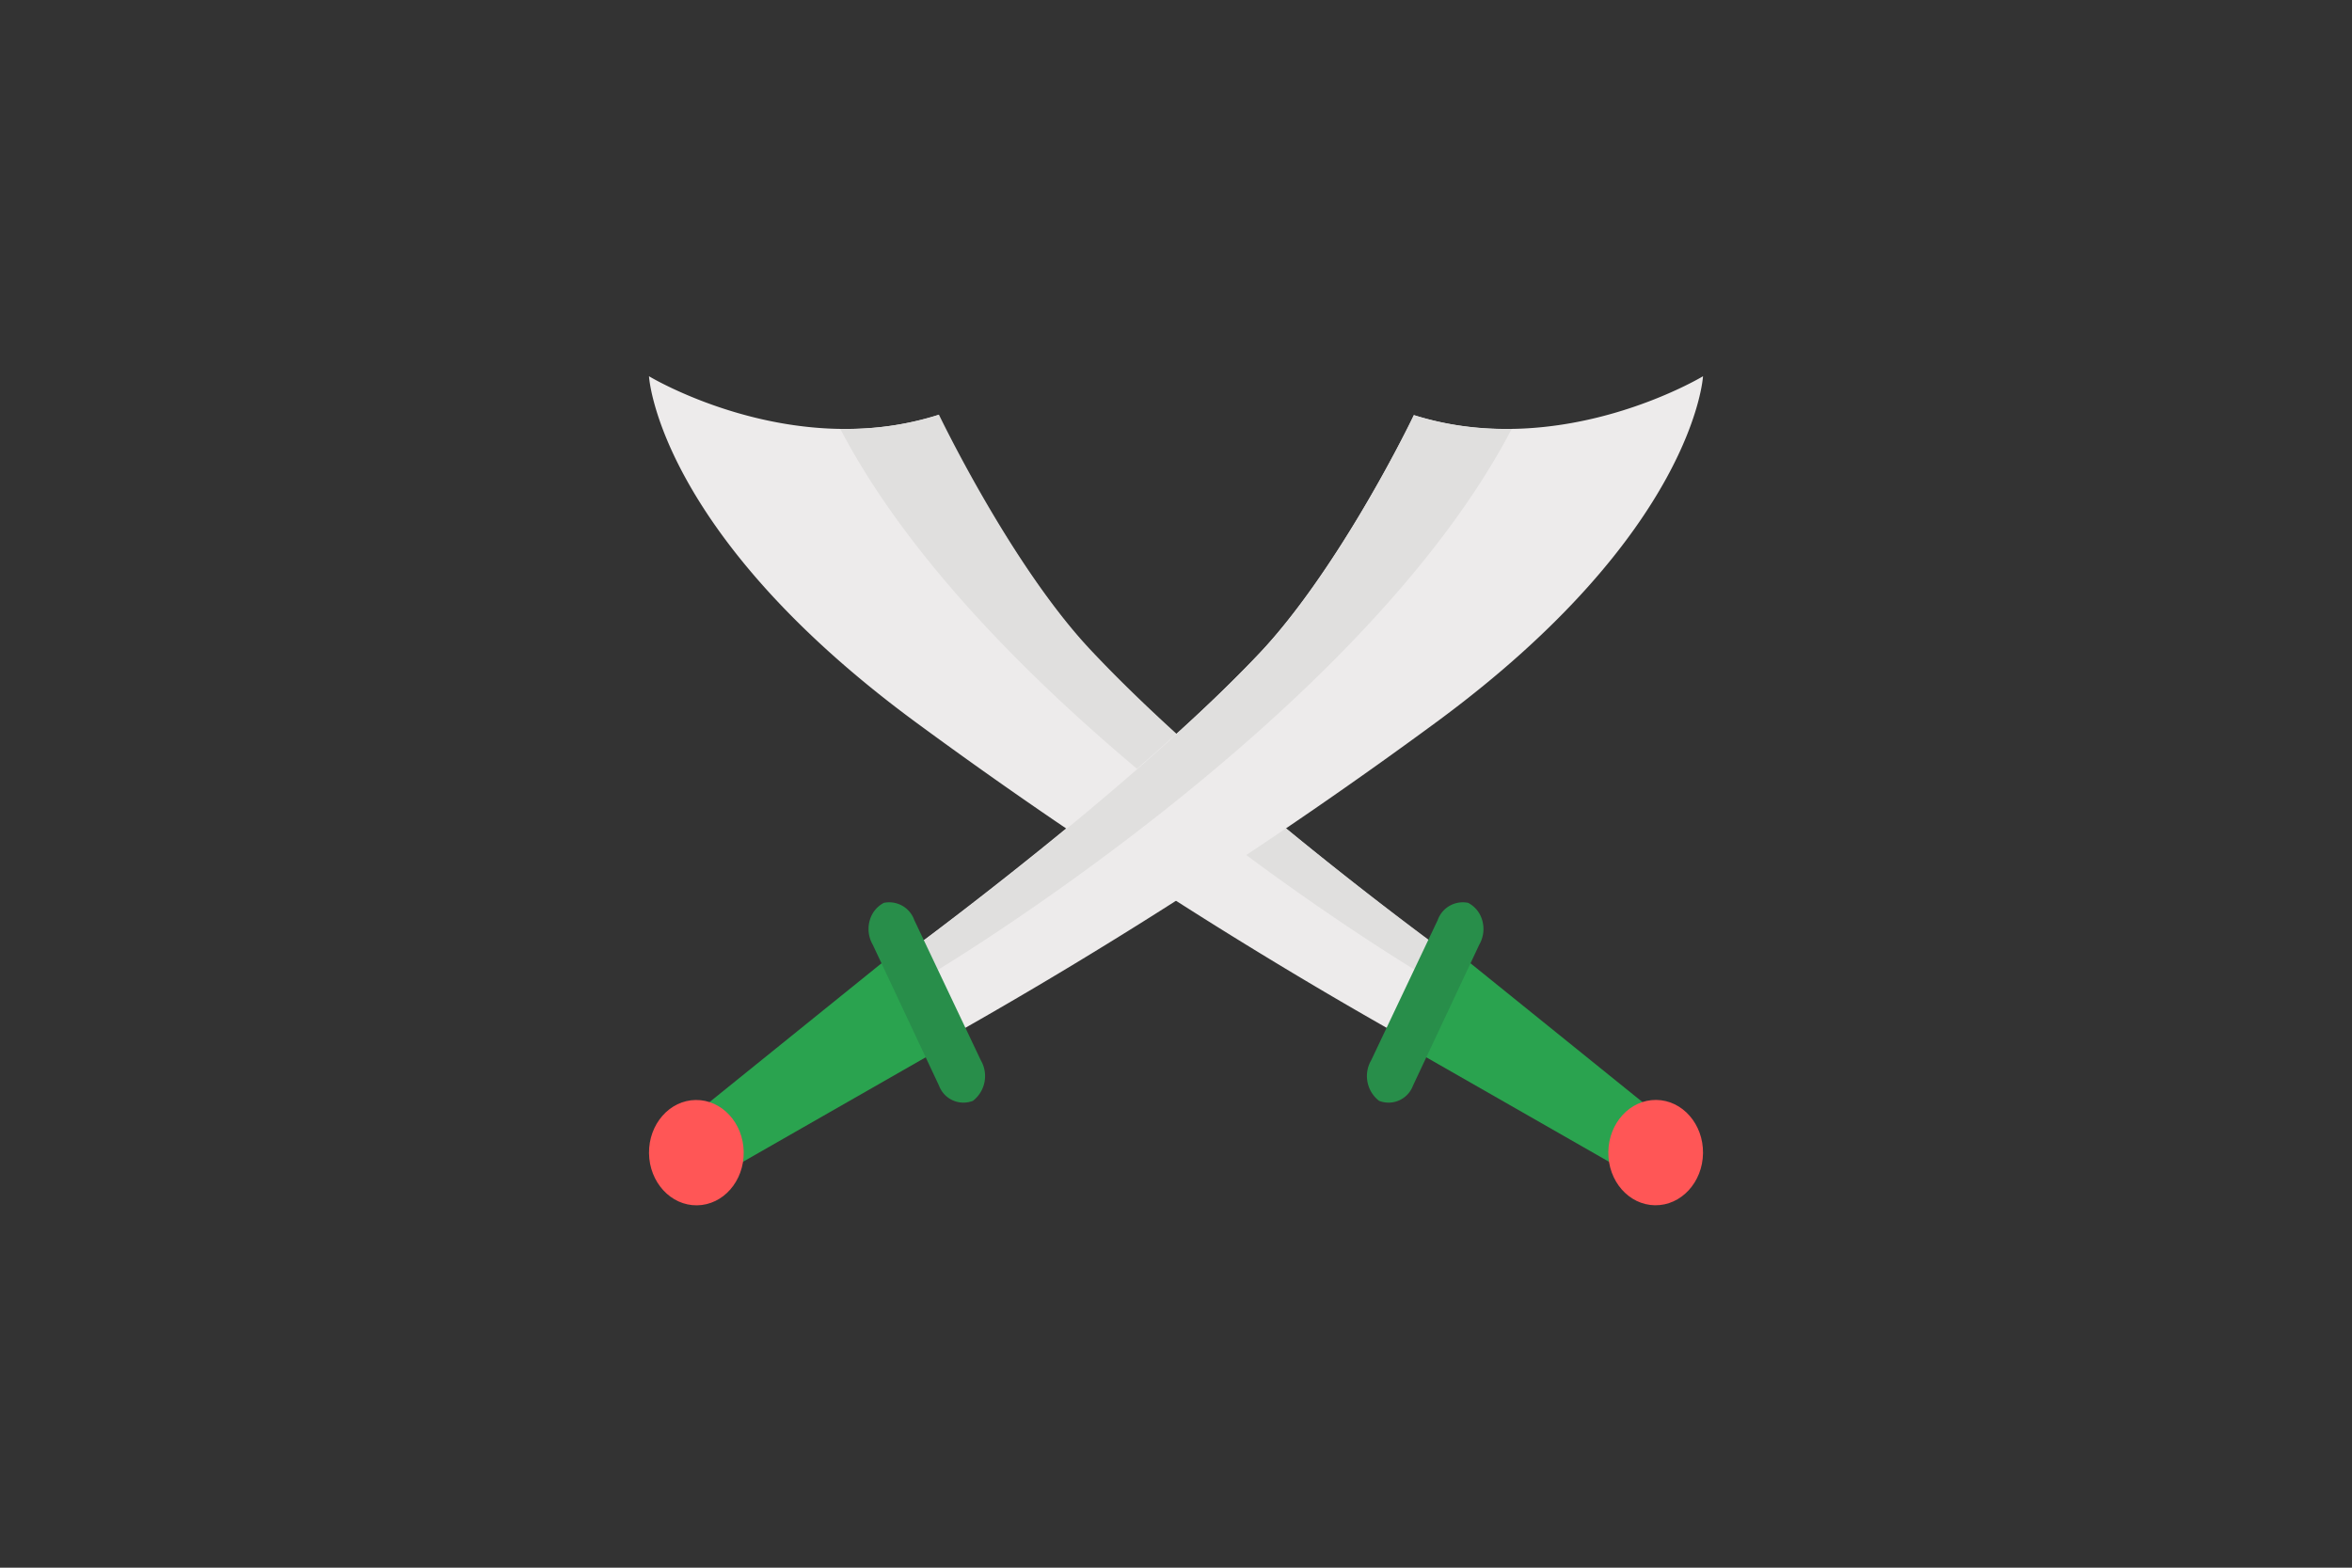 <svg id="Слой_1" data-name="Слой 1" xmlns="http://www.w3.org/2000/svg" width="150" height="100" viewBox="0 0 150 100">
  <rect x="0" y="0" width="150" height="100" fill="#333333" stroke="none"/>
  <defs>
    <style>
      .cls-1 {
        fill: #edebeb;
      }

      .cls-2 {
        fill: #e0dfde;
      }

      .cls-3 {
        fill: #2aa34f;
      }

      .cls-4 {
        fill: #ff5656;
      }

      .cls-5 {
        fill: #288e4a;
      }
    </style>
  </defs>
  <g>
    <g>
      <path class="cls-1" d="M41.39,24s.53,9.93,17,22.06A305.87,305.87,0,0,0,89.47,66.15l-.18,2.44,2.94-7.76C88.7,58.22,76.58,49,69.62,41.61c-4.66-5-9-13.43-9.79-15.13C50.38,29.44,41.39,24,41.39,24Z"/>
      <path class="cls-2" d="M53.59,27.36c9.64,18.46,37,34.72,37,34.72l-.5,2,1.84-3.61-.79-.5c-3.53-2.62-14.51-11-21.47-18.39-4.76-5-9.11-13.73-9.79-15.13A19.24,19.24,0,0,1,53.59,27.36Z"/>
      <polygon class="cls-3" points="93.44 61.17 105.53 70.93 103.93 74.86 89.96 66.87 93.44 61.17"/>
      <ellipse class="cls-4" cx="105.59" cy="73.53" rx="3.36" ry="3.02" transform="translate(30.74 178.18) rotate(-89.28)"/>
      <path class="cls-5" d="M90.11,69.26l4.23-9a2,2,0,0,0,.2-1.52,1.8,1.8,0,0,0-.91-1.15,1.7,1.7,0,0,0-1.94,1.1l-4.24,8.94a2,2,0,0,0,.5,2.59A1.66,1.66,0,0,0,90.11,69.26Z"/>
    </g>
    <g>
      <path class="cls-1" d="M108.61,24s-.53,9.93-17,22.06A305.87,305.87,0,0,1,60.53,66.15l.18,2.44-2.94-7.76C61.3,58.22,73.42,49,80.38,41.61c4.66-5,9-13.43,9.79-15.13C99.62,29.44,108.61,24,108.61,24Z"/>
      <path class="cls-2" d="M96.41,27.36C86.77,45.82,59.46,62.08,59.46,62.08l.5,2L58.12,60.5l.79-.5c3.53-2.62,14.51-11,21.47-18.39,4.76-5,9.11-13.73,9.79-15.13A19.24,19.24,0,0,0,96.41,27.36Z"/>
      <polygon class="cls-3" points="56.56 61.17 44.47 70.93 46.07 74.86 60.04 66.87 56.56 61.17"/>
      <ellipse class="cls-4" cx="44.41" cy="73.53" rx="3.02" ry="3.36" transform="translate(-0.92 0.56) rotate(-0.72)"/>
      <path class="cls-5" d="M59.89,69.26l-4.23-9a2,2,0,0,1-.2-1.52,1.8,1.8,0,0,1,.91-1.15,1.7,1.7,0,0,1,1.94,1.1l4.24,8.94a2,2,0,0,1-.5,2.59A1.66,1.66,0,0,1,59.89,69.26Z"/>
    </g>
  </g>
</svg>
